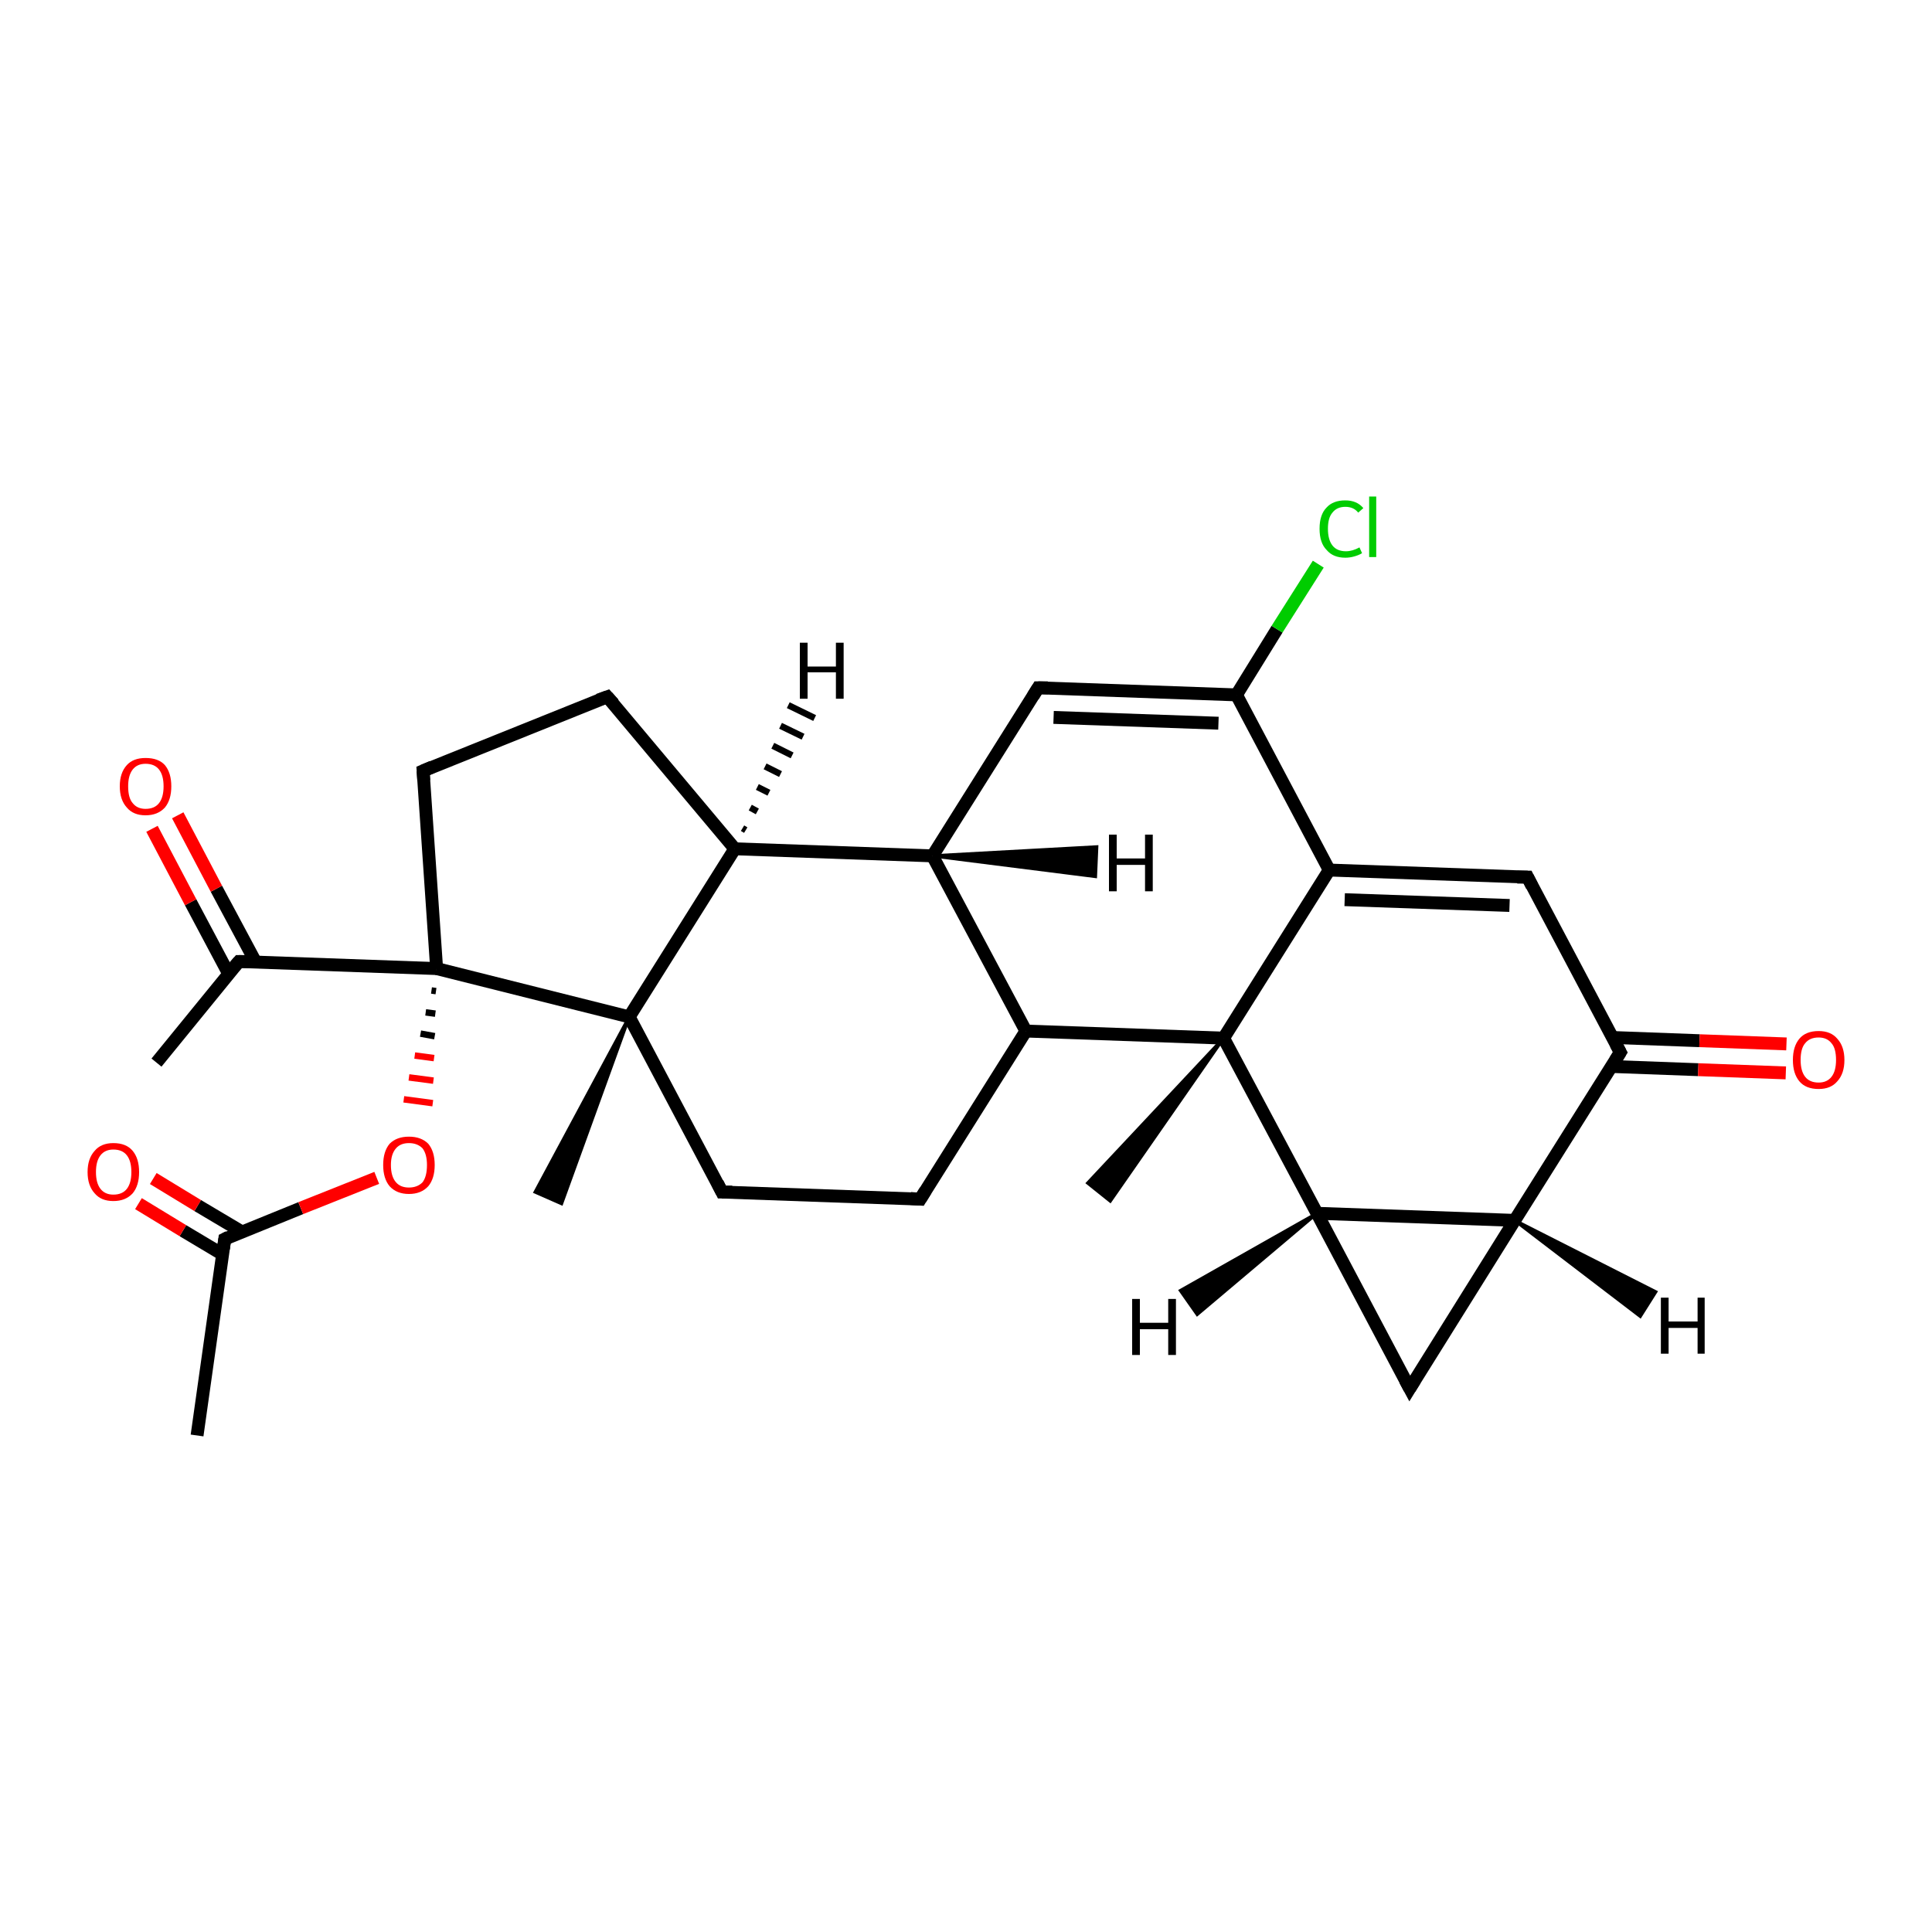 <?xml version='1.0' encoding='iso-8859-1'?>
<svg version='1.1' baseProfile='full'
              xmlns='http://www.w3.org/2000/svg'
                      xmlns:rdkit='http://www.rdkit.org/xml'
                      xmlns:xlink='http://www.w3.org/1999/xlink'
                  xml:space='preserve'
width='300px' height='300px' viewBox='0 0 300 300'>
<!-- END OF HEADER -->
<rect style='opacity:1.0;fill:#FFFFFF;stroke:none' width='300.0' height='300.0' x='0.0' y='0.0'> </rect>
<path class='bond-0 atom-0 atom-1' d='M 30.6,222.9 L 34.9,192.4' style='fill:none;fill-rule:evenodd;stroke:#000000;stroke-width:2.0px;stroke-linecap:butt;stroke-linejoin:miter;stroke-opacity:1' />
<path class='bond-1 atom-1 atom-2' d='M 37.6,191.3 L 30.7,187.2' style='fill:none;fill-rule:evenodd;stroke:#000000;stroke-width:2.0px;stroke-linecap:butt;stroke-linejoin:miter;stroke-opacity:1' />
<path class='bond-1 atom-1 atom-2' d='M 30.7,187.2 L 23.8,183.0' style='fill:none;fill-rule:evenodd;stroke:#FF0000;stroke-width:2.0px;stroke-linecap:butt;stroke-linejoin:miter;stroke-opacity:1' />
<path class='bond-1 atom-1 atom-2' d='M 34.6,194.8 L 28.4,191.1' style='fill:none;fill-rule:evenodd;stroke:#000000;stroke-width:2.0px;stroke-linecap:butt;stroke-linejoin:miter;stroke-opacity:1' />
<path class='bond-1 atom-1 atom-2' d='M 28.4,191.1 L 21.5,186.9' style='fill:none;fill-rule:evenodd;stroke:#FF0000;stroke-width:2.0px;stroke-linecap:butt;stroke-linejoin:miter;stroke-opacity:1' />
<path class='bond-2 atom-1 atom-3' d='M 34.9,192.4 L 46.7,187.6' style='fill:none;fill-rule:evenodd;stroke:#000000;stroke-width:2.0px;stroke-linecap:butt;stroke-linejoin:miter;stroke-opacity:1' />
<path class='bond-2 atom-1 atom-3' d='M 46.7,187.6 L 58.5,182.9' style='fill:none;fill-rule:evenodd;stroke:#FF0000;stroke-width:2.0px;stroke-linecap:butt;stroke-linejoin:miter;stroke-opacity:1' />
<path class='bond-3 atom-4 atom-3' d='M 67.0,153.8 L 67.7,153.9' style='fill:none;fill-rule:evenodd;stroke:#000000;stroke-width:1.0px;stroke-linecap:butt;stroke-linejoin:miter;stroke-opacity:1' />
<path class='bond-3 atom-4 atom-3' d='M 66.1,157.2 L 67.6,157.4' style='fill:none;fill-rule:evenodd;stroke:#000000;stroke-width:1.0px;stroke-linecap:butt;stroke-linejoin:miter;stroke-opacity:1' />
<path class='bond-3 atom-4 atom-3' d='M 65.3,160.5 L 67.5,160.9' style='fill:none;fill-rule:evenodd;stroke:#000000;stroke-width:1.0px;stroke-linecap:butt;stroke-linejoin:miter;stroke-opacity:1' />
<path class='bond-3 atom-4 atom-3' d='M 64.4,163.9 L 67.4,164.3' style='fill:none;fill-rule:evenodd;stroke:#FF0000;stroke-width:1.0px;stroke-linecap:butt;stroke-linejoin:miter;stroke-opacity:1' />
<path class='bond-3 atom-4 atom-3' d='M 63.5,167.3 L 67.3,167.8' style='fill:none;fill-rule:evenodd;stroke:#FF0000;stroke-width:1.0px;stroke-linecap:butt;stroke-linejoin:miter;stroke-opacity:1' />
<path class='bond-3 atom-4 atom-3' d='M 62.7,170.7 L 67.2,171.3' style='fill:none;fill-rule:evenodd;stroke:#FF0000;stroke-width:1.0px;stroke-linecap:butt;stroke-linejoin:miter;stroke-opacity:1' />
<path class='bond-4 atom-4 atom-5' d='M 67.8,150.4 L 65.7,119.7' style='fill:none;fill-rule:evenodd;stroke:#000000;stroke-width:2.0px;stroke-linecap:butt;stroke-linejoin:miter;stroke-opacity:1' />
<path class='bond-5 atom-5 atom-6' d='M 65.7,119.7 L 94.3,108.2' style='fill:none;fill-rule:evenodd;stroke:#000000;stroke-width:2.0px;stroke-linecap:butt;stroke-linejoin:miter;stroke-opacity:1' />
<path class='bond-6 atom-6 atom-7' d='M 94.3,108.2 L 114.1,131.8' style='fill:none;fill-rule:evenodd;stroke:#000000;stroke-width:2.0px;stroke-linecap:butt;stroke-linejoin:miter;stroke-opacity:1' />
<path class='bond-7 atom-7 atom-8' d='M 114.1,131.8 L 144.8,132.9' style='fill:none;fill-rule:evenodd;stroke:#000000;stroke-width:2.0px;stroke-linecap:butt;stroke-linejoin:miter;stroke-opacity:1' />
<path class='bond-8 atom-8 atom-9' d='M 144.8,132.9 L 161.2,106.8' style='fill:none;fill-rule:evenodd;stroke:#000000;stroke-width:2.0px;stroke-linecap:butt;stroke-linejoin:miter;stroke-opacity:1' />
<path class='bond-9 atom-9 atom-10' d='M 161.2,106.8 L 192.0,107.9' style='fill:none;fill-rule:evenodd;stroke:#000000;stroke-width:2.0px;stroke-linecap:butt;stroke-linejoin:miter;stroke-opacity:1' />
<path class='bond-9 atom-9 atom-10' d='M 163.6,111.4 L 189.2,112.3' style='fill:none;fill-rule:evenodd;stroke:#000000;stroke-width:2.0px;stroke-linecap:butt;stroke-linejoin:miter;stroke-opacity:1' />
<path class='bond-10 atom-10 atom-11' d='M 192.0,107.9 L 198.3,97.7' style='fill:none;fill-rule:evenodd;stroke:#000000;stroke-width:2.0px;stroke-linecap:butt;stroke-linejoin:miter;stroke-opacity:1' />
<path class='bond-10 atom-10 atom-11' d='M 198.3,97.7 L 204.7,87.6' style='fill:none;fill-rule:evenodd;stroke:#00CC00;stroke-width:2.0px;stroke-linecap:butt;stroke-linejoin:miter;stroke-opacity:1' />
<path class='bond-11 atom-10 atom-12' d='M 192.0,107.9 L 206.4,135.1' style='fill:none;fill-rule:evenodd;stroke:#000000;stroke-width:2.0px;stroke-linecap:butt;stroke-linejoin:miter;stroke-opacity:1' />
<path class='bond-12 atom-12 atom-13' d='M 206.4,135.1 L 237.2,136.2' style='fill:none;fill-rule:evenodd;stroke:#000000;stroke-width:2.0px;stroke-linecap:butt;stroke-linejoin:miter;stroke-opacity:1' />
<path class='bond-12 atom-12 atom-13' d='M 208.8,139.7 L 234.4,140.6' style='fill:none;fill-rule:evenodd;stroke:#000000;stroke-width:2.0px;stroke-linecap:butt;stroke-linejoin:miter;stroke-opacity:1' />
<path class='bond-13 atom-13 atom-14' d='M 237.2,136.2 L 251.6,163.4' style='fill:none;fill-rule:evenodd;stroke:#000000;stroke-width:2.0px;stroke-linecap:butt;stroke-linejoin:miter;stroke-opacity:1' />
<path class='bond-14 atom-14 atom-15' d='M 250.2,165.6 L 263.7,166.1' style='fill:none;fill-rule:evenodd;stroke:#000000;stroke-width:2.0px;stroke-linecap:butt;stroke-linejoin:miter;stroke-opacity:1' />
<path class='bond-14 atom-14 atom-15' d='M 263.7,166.1 L 277.3,166.6' style='fill:none;fill-rule:evenodd;stroke:#FF0000;stroke-width:2.0px;stroke-linecap:butt;stroke-linejoin:miter;stroke-opacity:1' />
<path class='bond-14 atom-14 atom-15' d='M 250.4,161.1 L 263.9,161.6' style='fill:none;fill-rule:evenodd;stroke:#000000;stroke-width:2.0px;stroke-linecap:butt;stroke-linejoin:miter;stroke-opacity:1' />
<path class='bond-14 atom-14 atom-15' d='M 263.9,161.6 L 277.4,162.1' style='fill:none;fill-rule:evenodd;stroke:#FF0000;stroke-width:2.0px;stroke-linecap:butt;stroke-linejoin:miter;stroke-opacity:1' />
<path class='bond-15 atom-14 atom-16' d='M 251.6,163.4 L 235.2,189.5' style='fill:none;fill-rule:evenodd;stroke:#000000;stroke-width:2.0px;stroke-linecap:butt;stroke-linejoin:miter;stroke-opacity:1' />
<path class='bond-16 atom-16 atom-17' d='M 235.2,189.5 L 218.9,215.6' style='fill:none;fill-rule:evenodd;stroke:#000000;stroke-width:2.0px;stroke-linecap:butt;stroke-linejoin:miter;stroke-opacity:1' />
<path class='bond-17 atom-17 atom-18' d='M 218.9,215.6 L 204.5,188.4' style='fill:none;fill-rule:evenodd;stroke:#000000;stroke-width:2.0px;stroke-linecap:butt;stroke-linejoin:miter;stroke-opacity:1' />
<path class='bond-18 atom-18 atom-19' d='M 204.5,188.4 L 190.0,161.2' style='fill:none;fill-rule:evenodd;stroke:#000000;stroke-width:2.0px;stroke-linecap:butt;stroke-linejoin:miter;stroke-opacity:1' />
<path class='bond-19 atom-19 atom-20' d='M 190.0,161.2 L 172.4,186.5 L 168.9,183.7 Z' style='fill:#000000;fill-rule:evenodd;fill-opacity:1;stroke:#000000;stroke-width:0.5px;stroke-linecap:butt;stroke-linejoin:miter;stroke-opacity:1;' />
<path class='bond-20 atom-19 atom-21' d='M 190.0,161.2 L 159.3,160.1' style='fill:none;fill-rule:evenodd;stroke:#000000;stroke-width:2.0px;stroke-linecap:butt;stroke-linejoin:miter;stroke-opacity:1' />
<path class='bond-21 atom-21 atom-22' d='M 159.3,160.1 L 142.9,186.2' style='fill:none;fill-rule:evenodd;stroke:#000000;stroke-width:2.0px;stroke-linecap:butt;stroke-linejoin:miter;stroke-opacity:1' />
<path class='bond-22 atom-22 atom-23' d='M 142.9,186.2 L 112.1,185.1' style='fill:none;fill-rule:evenodd;stroke:#000000;stroke-width:2.0px;stroke-linecap:butt;stroke-linejoin:miter;stroke-opacity:1' />
<path class='bond-23 atom-23 atom-24' d='M 112.1,185.1 L 97.7,157.9' style='fill:none;fill-rule:evenodd;stroke:#000000;stroke-width:2.0px;stroke-linecap:butt;stroke-linejoin:miter;stroke-opacity:1' />
<path class='bond-24 atom-24 atom-25' d='M 97.7,157.9 L 87.2,186.9 L 83.1,185.1 Z' style='fill:#000000;fill-rule:evenodd;fill-opacity:1;stroke:#000000;stroke-width:0.5px;stroke-linecap:butt;stroke-linejoin:miter;stroke-opacity:1;' />
<path class='bond-25 atom-4 atom-26' d='M 67.8,150.4 L 37.1,149.3' style='fill:none;fill-rule:evenodd;stroke:#000000;stroke-width:2.0px;stroke-linecap:butt;stroke-linejoin:miter;stroke-opacity:1' />
<path class='bond-26 atom-26 atom-27' d='M 37.1,149.3 L 24.3,165.0' style='fill:none;fill-rule:evenodd;stroke:#000000;stroke-width:2.0px;stroke-linecap:butt;stroke-linejoin:miter;stroke-opacity:1' />
<path class='bond-27 atom-26 atom-28' d='M 39.7,149.4 L 33.6,138.0' style='fill:none;fill-rule:evenodd;stroke:#000000;stroke-width:2.0px;stroke-linecap:butt;stroke-linejoin:miter;stroke-opacity:1' />
<path class='bond-27 atom-26 atom-28' d='M 33.6,138.0 L 27.6,126.6' style='fill:none;fill-rule:evenodd;stroke:#FF0000;stroke-width:2.0px;stroke-linecap:butt;stroke-linejoin:miter;stroke-opacity:1' />
<path class='bond-27 atom-26 atom-28' d='M 35.5,151.2 L 29.6,140.1' style='fill:none;fill-rule:evenodd;stroke:#000000;stroke-width:2.0px;stroke-linecap:butt;stroke-linejoin:miter;stroke-opacity:1' />
<path class='bond-27 atom-26 atom-28' d='M 29.6,140.1 L 23.6,128.7' style='fill:none;fill-rule:evenodd;stroke:#FF0000;stroke-width:2.0px;stroke-linecap:butt;stroke-linejoin:miter;stroke-opacity:1' />
<path class='bond-28 atom-24 atom-4' d='M 97.7,157.9 L 67.8,150.4' style='fill:none;fill-rule:evenodd;stroke:#000000;stroke-width:2.0px;stroke-linecap:butt;stroke-linejoin:miter;stroke-opacity:1' />
<path class='bond-29 atom-24 atom-7' d='M 97.7,157.9 L 114.1,131.8' style='fill:none;fill-rule:evenodd;stroke:#000000;stroke-width:2.0px;stroke-linecap:butt;stroke-linejoin:miter;stroke-opacity:1' />
<path class='bond-30 atom-21 atom-8' d='M 159.3,160.1 L 144.8,132.9' style='fill:none;fill-rule:evenodd;stroke:#000000;stroke-width:2.0px;stroke-linecap:butt;stroke-linejoin:miter;stroke-opacity:1' />
<path class='bond-31 atom-19 atom-12' d='M 190.0,161.2 L 206.4,135.1' style='fill:none;fill-rule:evenodd;stroke:#000000;stroke-width:2.0px;stroke-linecap:butt;stroke-linejoin:miter;stroke-opacity:1' />
<path class='bond-32 atom-18 atom-16' d='M 204.5,188.4 L 235.2,189.5' style='fill:none;fill-rule:evenodd;stroke:#000000;stroke-width:2.0px;stroke-linecap:butt;stroke-linejoin:miter;stroke-opacity:1' />
<path class='bond-33 atom-7 atom-29' d='M 115.3,128.6 L 115.8,128.9' style='fill:none;fill-rule:evenodd;stroke:#000000;stroke-width:1.0px;stroke-linecap:butt;stroke-linejoin:miter;stroke-opacity:1' />
<path class='bond-33 atom-7 atom-29' d='M 116.5,125.4 L 117.6,126.0' style='fill:none;fill-rule:evenodd;stroke:#000000;stroke-width:1.0px;stroke-linecap:butt;stroke-linejoin:miter;stroke-opacity:1' />
<path class='bond-33 atom-7 atom-29' d='M 117.6,122.2 L 119.4,123.1' style='fill:none;fill-rule:evenodd;stroke:#000000;stroke-width:1.0px;stroke-linecap:butt;stroke-linejoin:miter;stroke-opacity:1' />
<path class='bond-33 atom-7 atom-29' d='M 118.8,119.0 L 121.2,120.2' style='fill:none;fill-rule:evenodd;stroke:#000000;stroke-width:1.0px;stroke-linecap:butt;stroke-linejoin:miter;stroke-opacity:1' />
<path class='bond-33 atom-7 atom-29' d='M 120.0,115.8 L 123.0,117.3' style='fill:none;fill-rule:evenodd;stroke:#000000;stroke-width:1.0px;stroke-linecap:butt;stroke-linejoin:miter;stroke-opacity:1' />
<path class='bond-33 atom-7 atom-29' d='M 121.2,112.7 L 124.7,114.4' style='fill:none;fill-rule:evenodd;stroke:#000000;stroke-width:1.0px;stroke-linecap:butt;stroke-linejoin:miter;stroke-opacity:1' />
<path class='bond-33 atom-7 atom-29' d='M 122.4,109.5 L 126.5,111.5' style='fill:none;fill-rule:evenodd;stroke:#000000;stroke-width:1.0px;stroke-linecap:butt;stroke-linejoin:miter;stroke-opacity:1' />
<path class='bond-34 atom-8 atom-30' d='M 144.8,132.9 L 170.3,131.5 L 170.1,136.1 Z' style='fill:#000000;fill-rule:evenodd;fill-opacity:1;stroke:#000000;stroke-width:0.5px;stroke-linecap:butt;stroke-linejoin:miter;stroke-opacity:1;' />
<path class='bond-35 atom-16 atom-31' d='M 235.2,189.5 L 257.1,200.6 L 254.7,204.4 Z' style='fill:#000000;fill-rule:evenodd;fill-opacity:1;stroke:#000000;stroke-width:0.5px;stroke-linecap:butt;stroke-linejoin:miter;stroke-opacity:1;' />
<path class='bond-36 atom-18 atom-32' d='M 204.5,188.4 L 185.9,204.1 L 183.3,200.4 Z' style='fill:#000000;fill-rule:evenodd;fill-opacity:1;stroke:#000000;stroke-width:0.5px;stroke-linecap:butt;stroke-linejoin:miter;stroke-opacity:1;' />
<path d='M 34.7,193.9 L 34.9,192.4 L 35.5,192.1' style='fill:none;stroke:#000000;stroke-width:2.0px;stroke-linecap:butt;stroke-linejoin:miter;stroke-opacity:1;' />
<path d='M 65.8,121.2 L 65.7,119.7 L 67.1,119.1' style='fill:none;stroke:#000000;stroke-width:2.0px;stroke-linecap:butt;stroke-linejoin:miter;stroke-opacity:1;' />
<path d='M 92.9,108.7 L 94.3,108.2 L 95.3,109.3' style='fill:none;stroke:#000000;stroke-width:2.0px;stroke-linecap:butt;stroke-linejoin:miter;stroke-opacity:1;' />
<path d='M 160.4,108.1 L 161.2,106.8 L 162.7,106.8' style='fill:none;stroke:#000000;stroke-width:2.0px;stroke-linecap:butt;stroke-linejoin:miter;stroke-opacity:1;' />
<path d='M 235.6,136.2 L 237.2,136.2 L 237.9,137.6' style='fill:none;stroke:#000000;stroke-width:2.0px;stroke-linecap:butt;stroke-linejoin:miter;stroke-opacity:1;' />
<path d='M 250.9,162.1 L 251.6,163.4 L 250.8,164.7' style='fill:none;stroke:#000000;stroke-width:2.0px;stroke-linecap:butt;stroke-linejoin:miter;stroke-opacity:1;' />
<path d='M 219.7,214.3 L 218.9,215.6 L 218.2,214.3' style='fill:none;stroke:#000000;stroke-width:2.0px;stroke-linecap:butt;stroke-linejoin:miter;stroke-opacity:1;' />
<path d='M 143.7,184.9 L 142.9,186.2 L 141.4,186.1' style='fill:none;stroke:#000000;stroke-width:2.0px;stroke-linecap:butt;stroke-linejoin:miter;stroke-opacity:1;' />
<path d='M 113.7,185.1 L 112.1,185.1 L 111.4,183.7' style='fill:none;stroke:#000000;stroke-width:2.0px;stroke-linecap:butt;stroke-linejoin:miter;stroke-opacity:1;' />
<path d='M 38.6,149.3 L 37.1,149.3 L 36.4,150.1' style='fill:none;stroke:#000000;stroke-width:2.0px;stroke-linecap:butt;stroke-linejoin:miter;stroke-opacity:1;' />
<path class='atom-2' d='M 13.6 182.0
Q 13.6 179.9, 14.7 178.7
Q 15.7 177.5, 17.6 177.5
Q 19.6 177.5, 20.6 178.7
Q 21.6 179.9, 21.6 182.0
Q 21.6 184.1, 20.6 185.3
Q 19.5 186.5, 17.6 186.5
Q 15.7 186.5, 14.7 185.3
Q 13.6 184.1, 13.6 182.0
M 17.6 185.5
Q 19.0 185.5, 19.7 184.6
Q 20.4 183.7, 20.4 182.0
Q 20.4 180.3, 19.7 179.4
Q 19.0 178.5, 17.6 178.5
Q 16.3 178.5, 15.6 179.4
Q 14.9 180.3, 14.9 182.0
Q 14.9 183.7, 15.6 184.6
Q 16.3 185.5, 17.6 185.5
' fill='#FF0000'/>
<path class='atom-3' d='M 59.5 180.9
Q 59.5 178.8, 60.5 177.6
Q 61.6 176.5, 63.5 176.5
Q 65.4 176.5, 66.5 177.6
Q 67.5 178.8, 67.5 180.9
Q 67.5 183.0, 66.5 184.2
Q 65.4 185.4, 63.5 185.4
Q 61.6 185.4, 60.5 184.2
Q 59.5 183.0, 59.5 180.9
M 63.5 184.4
Q 64.8 184.4, 65.6 183.6
Q 66.3 182.7, 66.3 180.9
Q 66.3 179.2, 65.6 178.3
Q 64.8 177.5, 63.5 177.5
Q 62.2 177.5, 61.5 178.3
Q 60.7 179.2, 60.7 180.9
Q 60.7 182.7, 61.5 183.6
Q 62.2 184.4, 63.5 184.4
' fill='#FF0000'/>
<path class='atom-11' d='M 204.9 82.1
Q 204.9 79.9, 206.0 78.8
Q 207.0 77.7, 208.9 77.7
Q 210.7 77.7, 211.7 78.9
L 210.9 79.6
Q 210.2 78.7, 208.9 78.7
Q 207.6 78.7, 206.9 79.6
Q 206.2 80.4, 206.2 82.1
Q 206.2 83.8, 206.9 84.7
Q 207.6 85.6, 209.0 85.6
Q 210.0 85.6, 211.1 85.0
L 211.5 85.9
Q 211.0 86.2, 210.3 86.4
Q 209.6 86.6, 208.9 86.6
Q 207.0 86.6, 206.0 85.4
Q 204.9 84.3, 204.9 82.1
' fill='#00CC00'/>
<path class='atom-11' d='M 212.6 77.1
L 213.7 77.1
L 213.7 86.5
L 212.6 86.5
L 212.6 77.1
' fill='#00CC00'/>
<path class='atom-15' d='M 278.4 164.6
Q 278.4 162.5, 279.4 161.3
Q 280.4 160.1, 282.4 160.1
Q 284.3 160.1, 285.3 161.3
Q 286.4 162.5, 286.4 164.6
Q 286.4 166.7, 285.3 167.9
Q 284.3 169.1, 282.4 169.1
Q 280.4 169.1, 279.4 167.9
Q 278.4 166.7, 278.4 164.6
M 282.4 168.1
Q 283.7 168.1, 284.4 167.2
Q 285.1 166.3, 285.1 164.6
Q 285.1 162.8, 284.4 162.0
Q 283.7 161.1, 282.4 161.1
Q 281.0 161.1, 280.3 162.0
Q 279.6 162.8, 279.6 164.6
Q 279.6 166.3, 280.3 167.2
Q 281.0 168.1, 282.4 168.1
' fill='#FF0000'/>
<path class='atom-28' d='M 18.6 122.1
Q 18.6 120.0, 19.7 118.8
Q 20.7 117.7, 22.6 117.7
Q 24.6 117.7, 25.6 118.8
Q 26.6 120.0, 26.6 122.1
Q 26.6 124.2, 25.6 125.4
Q 24.5 126.6, 22.6 126.6
Q 20.7 126.6, 19.7 125.4
Q 18.6 124.2, 18.6 122.1
M 22.6 125.6
Q 24.0 125.6, 24.7 124.7
Q 25.4 123.8, 25.4 122.1
Q 25.4 120.4, 24.7 119.5
Q 24.0 118.6, 22.6 118.6
Q 21.3 118.6, 20.6 119.5
Q 19.9 120.4, 19.9 122.1
Q 19.9 123.9, 20.6 124.7
Q 21.3 125.6, 22.6 125.6
' fill='#FF0000'/>
<path class='atom-29' d='M 124.2 99.8
L 125.4 99.8
L 125.4 103.5
L 129.8 103.5
L 129.8 99.8
L 131.0 99.8
L 131.0 108.5
L 129.8 108.5
L 129.8 104.4
L 125.4 104.4
L 125.4 108.5
L 124.2 108.5
L 124.2 99.8
' fill='#000000'/>
<path class='atom-30' d='M 172.2 129.6
L 173.4 129.6
L 173.4 133.3
L 177.8 133.3
L 177.8 129.6
L 179.0 129.6
L 179.0 138.4
L 177.8 138.4
L 177.8 134.3
L 173.4 134.3
L 173.4 138.4
L 172.2 138.4
L 172.2 129.6
' fill='#000000'/>
<path class='atom-31' d='M 257.9 201.5
L 259.1 201.5
L 259.1 205.2
L 263.6 205.2
L 263.6 201.5
L 264.7 201.5
L 264.7 210.2
L 263.6 210.2
L 263.6 206.2
L 259.1 206.2
L 259.1 210.2
L 257.9 210.2
L 257.9 201.5
' fill='#000000'/>
<path class='atom-32' d='M 175.8 201.7
L 177.0 201.7
L 177.0 205.4
L 181.4 205.4
L 181.4 201.7
L 182.6 201.7
L 182.6 210.4
L 181.4 210.4
L 181.4 206.4
L 177.0 206.4
L 177.0 210.4
L 175.8 210.4
L 175.8 201.7
' fill='#000000'/>
</svg>
